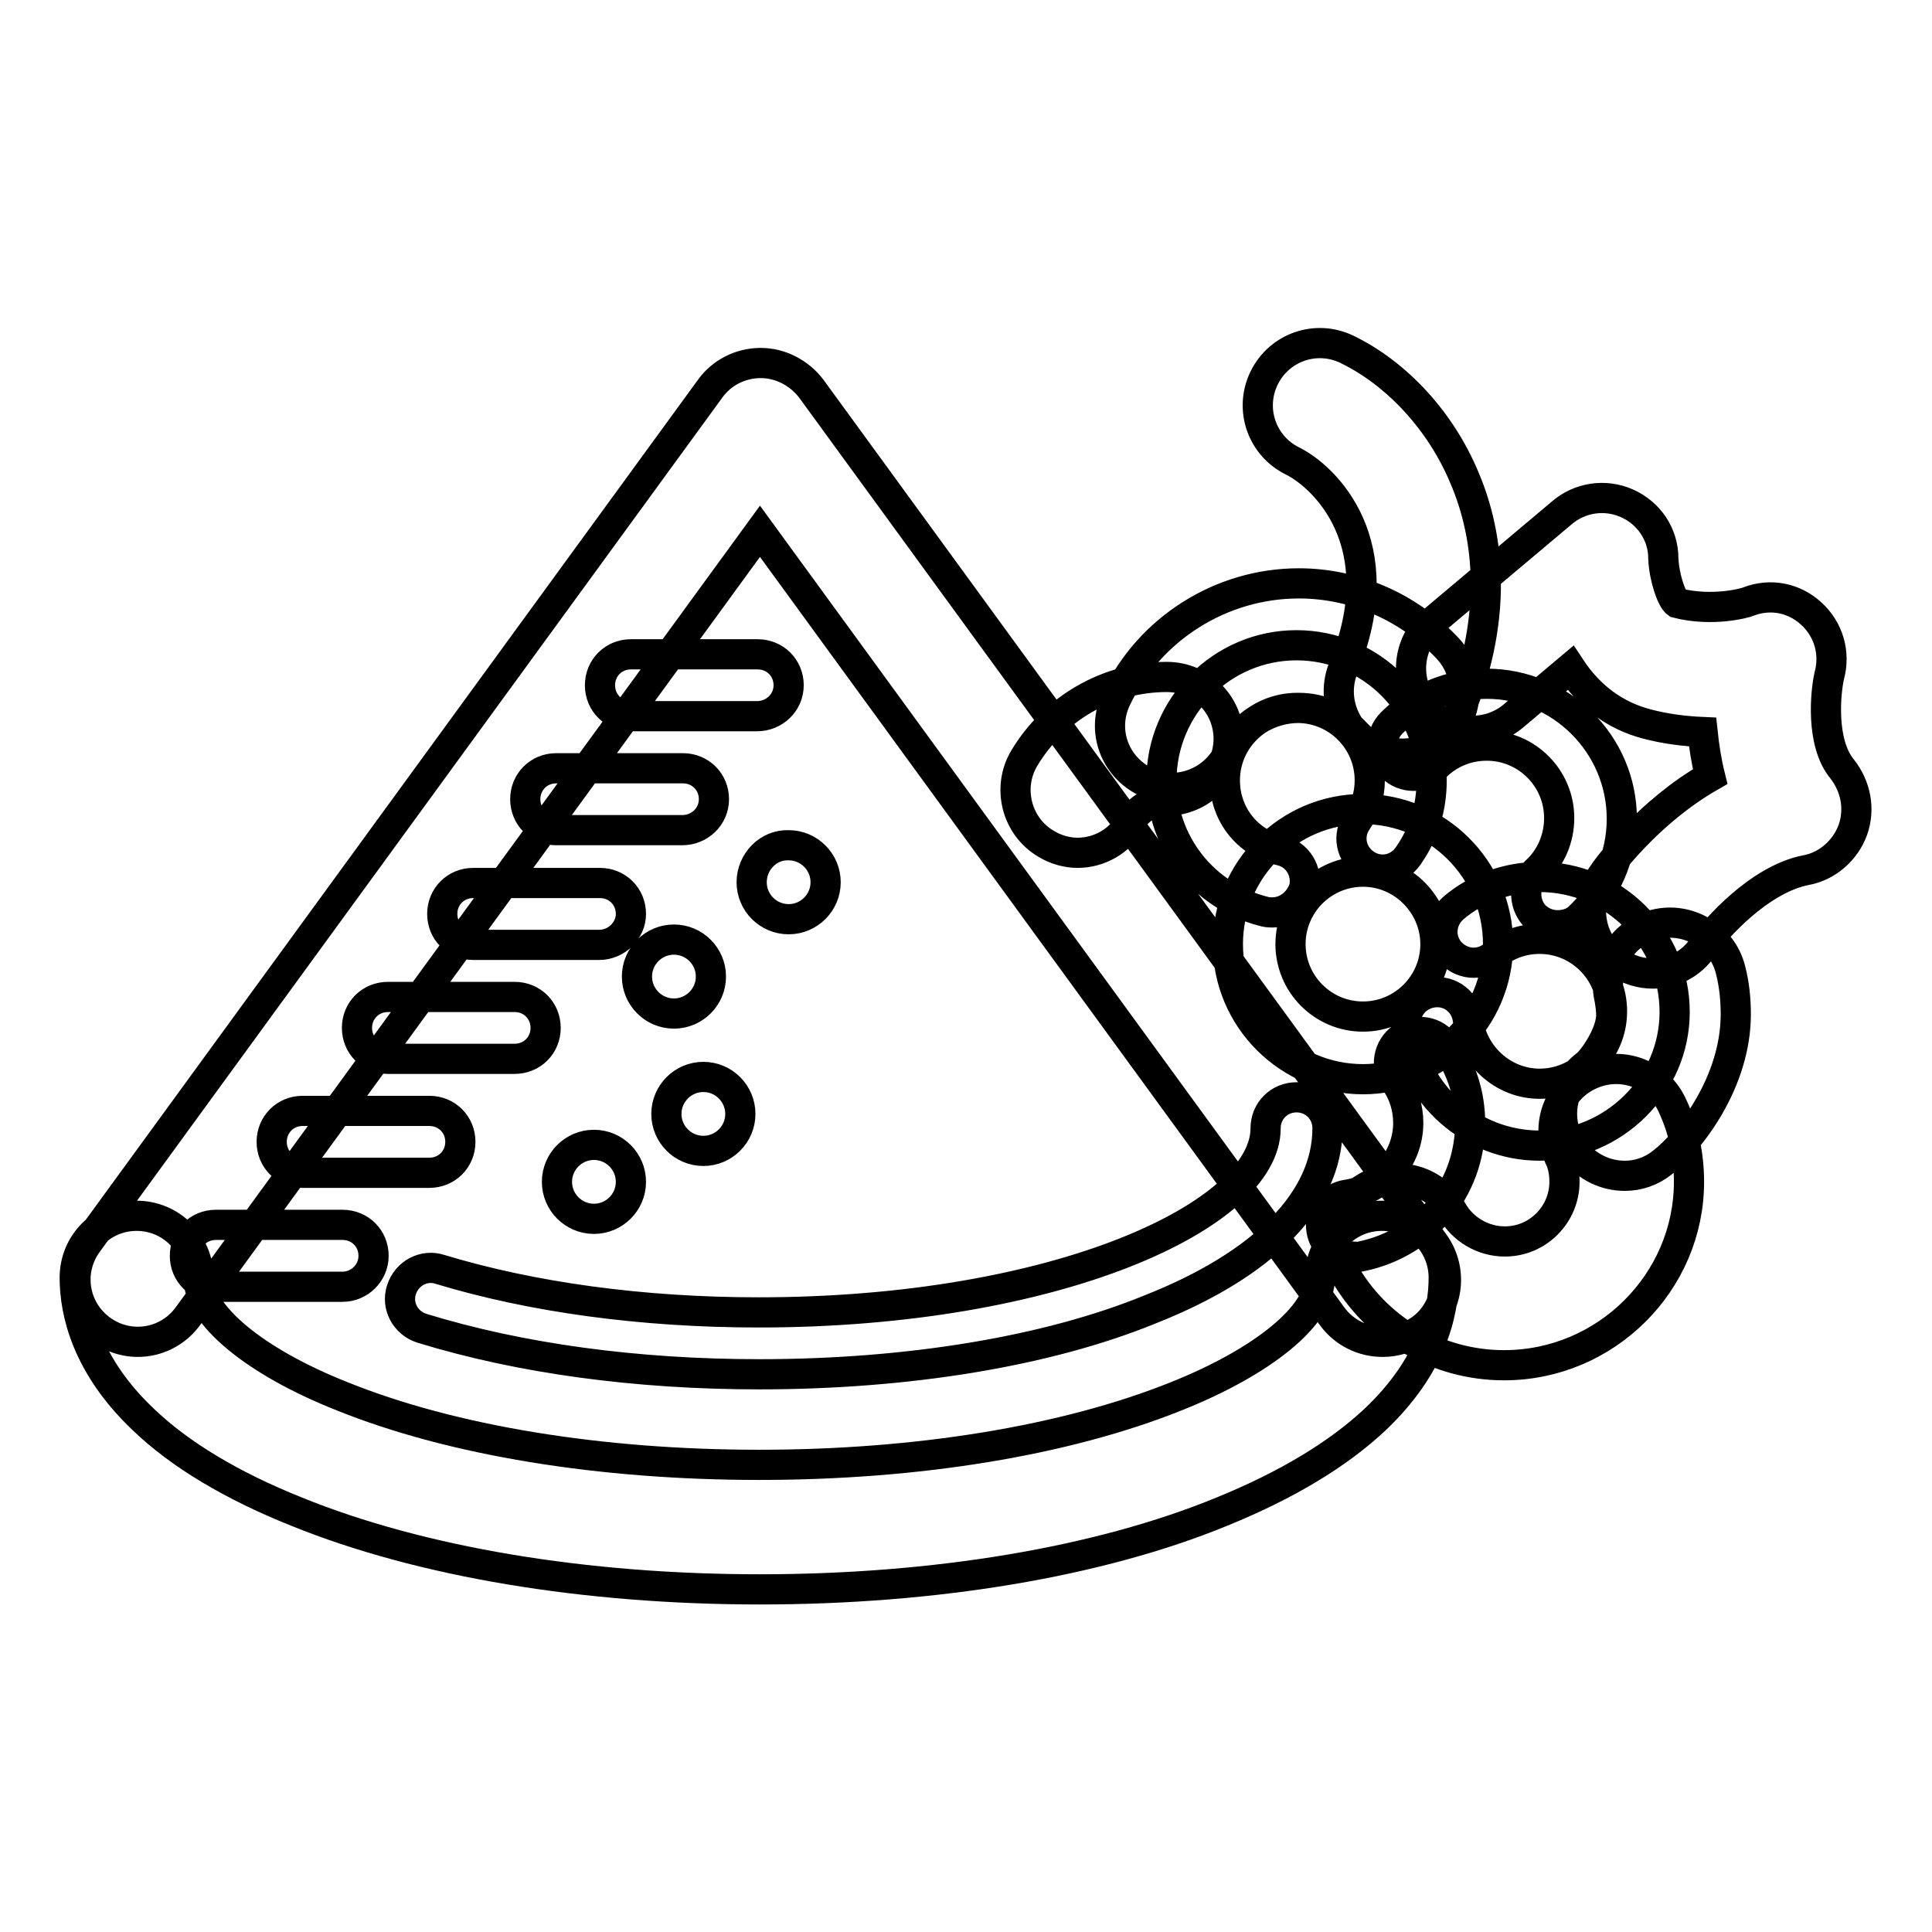 <?xml version="1.0" encoding="utf-8"?>
<!-- Svg Vector Icons : http://www.onlinewebfonts.com/icon -->
<!DOCTYPE svg PUBLIC "-//W3C//DTD SVG 1.1//EN" "http://www.w3.org/Graphics/SVG/1.1/DTD/svg11.dtd">
<svg version="1.1" xmlns="http://www.w3.org/2000/svg" xmlns:xlink="http://www.w3.org/1999/xlink" x="0px" y="0px" viewBox="0 0 256 256" enable-background="new 0 0 256 256" xml:space="preserve">
<g> <path stroke-width="4" fill-opacity="0" stroke="#000000"  d="M183.2,177.8c-2.6,0-5.1-1.2-6.7-3.4l-75.8-104l-75.8,104c-2.7,3.7-7.8,4.5-11.5,1.8 c-3.7-2.7-4.5-7.8-1.8-11.5L94.1,51.5c1.5-2.1,4-3.4,6.7-3.4c2.6,0,5.1,1.3,6.7,3.4l82.5,113.2c2.7,3.7,1.9,8.9-1.8,11.5 C186.6,177.3,184.9,177.8,183.2,177.8L183.2,177.8z M100.7,210.6c-23.1,0-44.9-3.6-61.4-10.3c-8.5-3.4-15.4-7.5-20.3-12.2 c-7.5-7.1-9.1-14.2-9.1-18.8c0-4.6,3.7-8.2,8.2-8.2c4.6,0,8.2,3.7,8.2,8.2c0,4.9,7.4,11.1,19,15.7c14.6,5.9,34.3,9.1,55.3,9.1 c21,0,40.6-3.2,55.3-9.1c11.5-4.6,19-10.7,19-15.7c0-4.6,3.7-8.2,8.2-8.2c4.6,0,8.2,3.7,8.2,8.2c0,4.7-1.6,11.7-9.1,18.8 c-4.9,4.6-11.7,8.7-20.3,12.2C145.6,207,123.8,210.6,100.7,210.6z M100.6,182.1c-16.3,0-31.7-2.1-44.7-6.1c-2.2-0.7-3.4-3-2.7-5.1 c0.7-2.2,3-3.4,5.1-2.7c12.2,3.7,26.8,5.7,42.2,5.7c39.6,0,67.2-12.9,67.2-24.4c0-2.3,1.8-4.1,4.1-4.1c2.3,0,4.1,1.8,4.1,4.1 c0,9.4-8.3,18-23.5,24C138.7,179.1,120.2,182.1,100.6,182.1z M84.4,129.4c0,2.7,2.2,4.9,4.9,4.9s4.9-2.2,4.9-4.9 c0-2.7-2.2-4.9-4.9-4.9S84.4,126.7,84.4,129.4z M88.3,147.6c0,2.7,2.2,4.9,4.9,4.9c2.7,0,4.9-2.2,4.9-4.9c0-2.7-2.2-4.9-4.9-4.9 C90.5,142.7,88.3,144.9,88.3,147.6z M73.8,156.6c0,2.7,2.2,4.9,4.9,4.9s4.9-2.2,4.9-4.9c0-2.7-2.2-4.9-4.9-4.9 S73.8,153.9,73.8,156.6z M99.6,116.9c0,2.7,2.2,4.9,4.9,4.9c2.7,0,4.9-2.2,4.9-4.9s-2.2-4.9-4.9-4.9 C101.8,111.9,99.6,114.2,99.6,116.9L99.6,116.9z M100.3,94.9H83.6c-2.3,0-4.1-1.8-4.1-4.1c0-2.3,1.8-4.1,4.1-4.1h16.8 c2.3,0,4.1,1.8,4.1,4.1C104.5,93.1,102.6,94.9,100.3,94.9z M90.4,110H73.7c-2.3,0-4.1-1.8-4.1-4.1c0-2.3,1.8-4.1,4.1-4.1h16.8 c2.3,0,4.1,1.8,4.1,4.1C94.6,108.2,92.7,110,90.4,110z M79.4,125.2H62.7c-2.3,0-4.1-1.8-4.1-4.1c0-2.3,1.8-4.1,4.1-4.1h16.8 c2.3,0,4.1,1.8,4.1,4.1C83.6,123.3,81.7,125.2,79.4,125.2z M68.2,140.3H51.4c-2.3,0-4.1-1.8-4.1-4.1s1.8-4.1,4.1-4.1h16.8 c2.3,0,4.1,1.8,4.1,4.1S70.5,140.3,68.2,140.3z M56.9,155.4H40.1c-2.3,0-4.1-1.8-4.1-4.1c0-2.3,1.8-4.1,4.1-4.1h16.8 c2.3,0,4.1,1.8,4.1,4.1C61,153.6,59.2,155.4,56.9,155.4z M45.4,170.5H28.6c-2.3,0-4.1-1.8-4.1-4.1c0-2.3,1.8-4.1,4.1-4.1h16.8 c2.3,0,4.1,1.8,4.1,4.1C49.5,168.7,47.6,170.5,45.4,170.5z M180.6,143c-9.8,0-17.9-8-17.9-17.9c0-9.8,8-17.9,17.9-17.9 c9.8,0,17.9,8,17.9,17.9C198.5,135,190.4,143,180.6,143z M180.6,115.5c-5.3,0-9.6,4.3-9.6,9.6c0,5.3,4.3,9.6,9.6,9.6 c5.3,0,9.6-4.3,9.6-9.6C190.2,119.9,185.9,115.5,180.6,115.5z M168.6,120.9c-0.3,0-0.6,0-1-0.1c-8.1-2-13.7-9.1-13.7-17.4 c0-9.8,8-17.9,17.9-17.9c9.8,0,17.9,8,17.9,17.9c0,3.6-1,7-3.1,10c-1.3,1.9-3.8,2.4-5.7,1.1c-1.9-1.3-2.4-3.8-1.1-5.7 c1.1-1.6,1.7-3.4,1.7-5.4c0-5.3-4.3-9.6-9.6-9.6c-5.3,0-9.6,4.3-9.6,9.6c0,4.5,3,8.3,7.4,9.3c2.2,0.5,3.6,2.7,3.1,5 C172.1,119.7,170.4,120.9,168.6,120.9z M155.3,104.4c-1.2,0-2.4-0.2-3.5-0.8c-4.1-2-5.9-6.8-3.9-11c4.4-9.3,13.9-15.3,24.2-15.3 c7.5,0,14.7,3.2,19.8,8.7c3.1,3.4,2.8,8.6-0.5,11.7c-3.4,3.1-8.6,2.8-11.7-0.5c-2-2.2-4.7-3.4-7.6-3.4c-4,0-7.6,2.3-9.3,5.9 C161.4,102.6,158.4,104.4,155.3,104.4L155.3,104.4z M206.4,122.6c-1.1,0-2.2-0.4-3.1-1.3c-1.5-1.7-1.4-4.3,0.2-5.8 c2-1.8,3.1-4.4,3.1-7.1c0-5.3-4.3-9.6-9.6-9.6c-2.6,0-5,1-6.8,2.8c-1.6,1.6-4.2,1.6-5.8,0c-1.6-1.6-1.6-4.2,0-5.8 c3.4-3.4,7.9-5.2,12.6-5.2c9.8,0,17.9,8,17.9,17.9c0,5-2.1,9.8-5.8,13.2C208.4,122.3,207.4,122.6,206.4,122.6z M179.2,166.5 c-2,0-3.8-1.5-4.1-3.5c-0.4-2.3,1.2-4.4,3.4-4.7c4.6-0.7,8.1-4.8,8.1-9.5c0-2-0.6-4-1.8-5.6c-1.3-1.8-0.9-4.4,1-5.7s4.4-0.9,5.7,1 c2.2,3.1,3.3,6.6,3.3,10.4c0,4.3-1.5,8.4-4.3,11.7c-2.8,3.2-6.6,5.3-10.8,6C179.6,166.5,179.4,166.5,179.2,166.5z M142.8,113 c-1.4,0-2.9-0.4-4.2-1.2c-3.9-2.3-5.2-7.4-2.9-11.3c4-6.7,11.2-10.8,18.9-10.8c4.6,0,8.2,3.7,8.2,8.2s-3.7,8.2-8.2,8.2 c-2,0-3.7,1-4.7,2.7C148.4,111.5,145.6,113,142.8,113L142.8,113z M199.3,180.9c-8.9,0-17-4.8-21.3-12.5c-2.2-4-0.8-9,3.2-11.2 c4-2.2,9-0.8,11.2,3.2c1.4,2.5,4.1,4.1,7,4.1c4.4,0,7.9-3.6,7.9-7.9c0-1.2-0.2-2.3-0.7-3.3c-1.9-4.2-0.1-9,4.1-10.9 c4.2-1.9,9-0.1,10.9,4.1c1.5,3.2,2.2,6.6,2.2,10.1C223.8,169.9,212.8,180.9,199.3,180.9z M204,151.8c-9,0-16.7-6.8-17.7-15.7 c-0.3-2.3,1.3-4.3,3.6-4.6c2.3-0.3,4.3,1.3,4.6,3.6c0.6,4.8,4.7,8.5,9.5,8.5c5.3,0,9.6-4.3,9.6-9.6c0-5.3-4.3-9.6-9.6-9.6 c-2.3,0-4.4,0.8-6.1,2.2c-1.8,1.5-4.3,1.2-5.8-0.5c-1.5-1.8-1.2-4.3,0.5-5.8c3.2-2.7,7.3-4.1,11.4-4.1c9.8,0,17.9,8,17.9,17.9 C221.9,143.8,213.8,151.8,204,151.8z M215.3,155.8c-2.5,0-4.9-1.1-6.6-3.2c-2.8-3.6-2.1-8.8,1.5-11.5c1-0.8,3.3-4.2,3.3-6.6 c0-0.7-0.1-1.3-0.2-2c-1.1-4.4,1.6-8.9,6-10c4.4-1.1,8.9,1.6,10,6c0.5,1.9,0.7,3.9,0.7,5.9c0,8.9-6,16.8-9.8,19.7 C218.8,155.2,217.1,155.8,215.3,155.8L215.3,155.8z M219,129c-1.6,0-3.3-0.5-4.7-1.5c-3.7-2.6-4.6-7.8-2-11.5 c0.7-1.1,6.1-8.4,14.3-13.1c-0.5-2-0.8-4-1-5.9c-2.3-0.1-4.9-0.4-7.5-1.1c-4.1-1.1-7.5-3.6-10-7.4l-7.6,6.4 c-3.5,2.9-8.7,2.5-11.6-1c-2.9-3.5-2.5-8.7,1-11.6l17-14.3c2.4-2.1,5.8-2.6,8.7-1.3c2.9,1.3,4.8,4.1,4.8,7.3 c0.1,2.5,1.1,5.4,1.8,5.9c4.7,1.2,9.1,0,9.5-0.2c2.9-1.1,6-0.5,8.3,1.6c2.3,2.1,3.2,5.2,2.4,8.2c-0.5,2.1-1.2,8.9,1.7,12.4 c1.8,2.3,2.4,5.3,1.4,8.1c-1,2.7-3.4,4.8-6.2,5.3c-6.2,1.2-12.1,7.9-13.6,10.1C224.1,127.8,221.6,129,219,129L219,129z M185.6,99.9 c-1,0-2.1-0.2-3.1-0.6c-4.2-1.7-6.2-6.6-4.5-10.8c6.8-16.5-2.5-25.3-6.7-27.4c-4.1-2-5.8-6.9-3.8-11c2-4.1,6.9-5.8,11-3.8 c6.6,3.2,12.4,9.5,15.5,16.9c2.9,6.7,5,17.6-0.8,31.6C191.9,98,188.8,99.9,185.6,99.9z"/></g>
</svg>